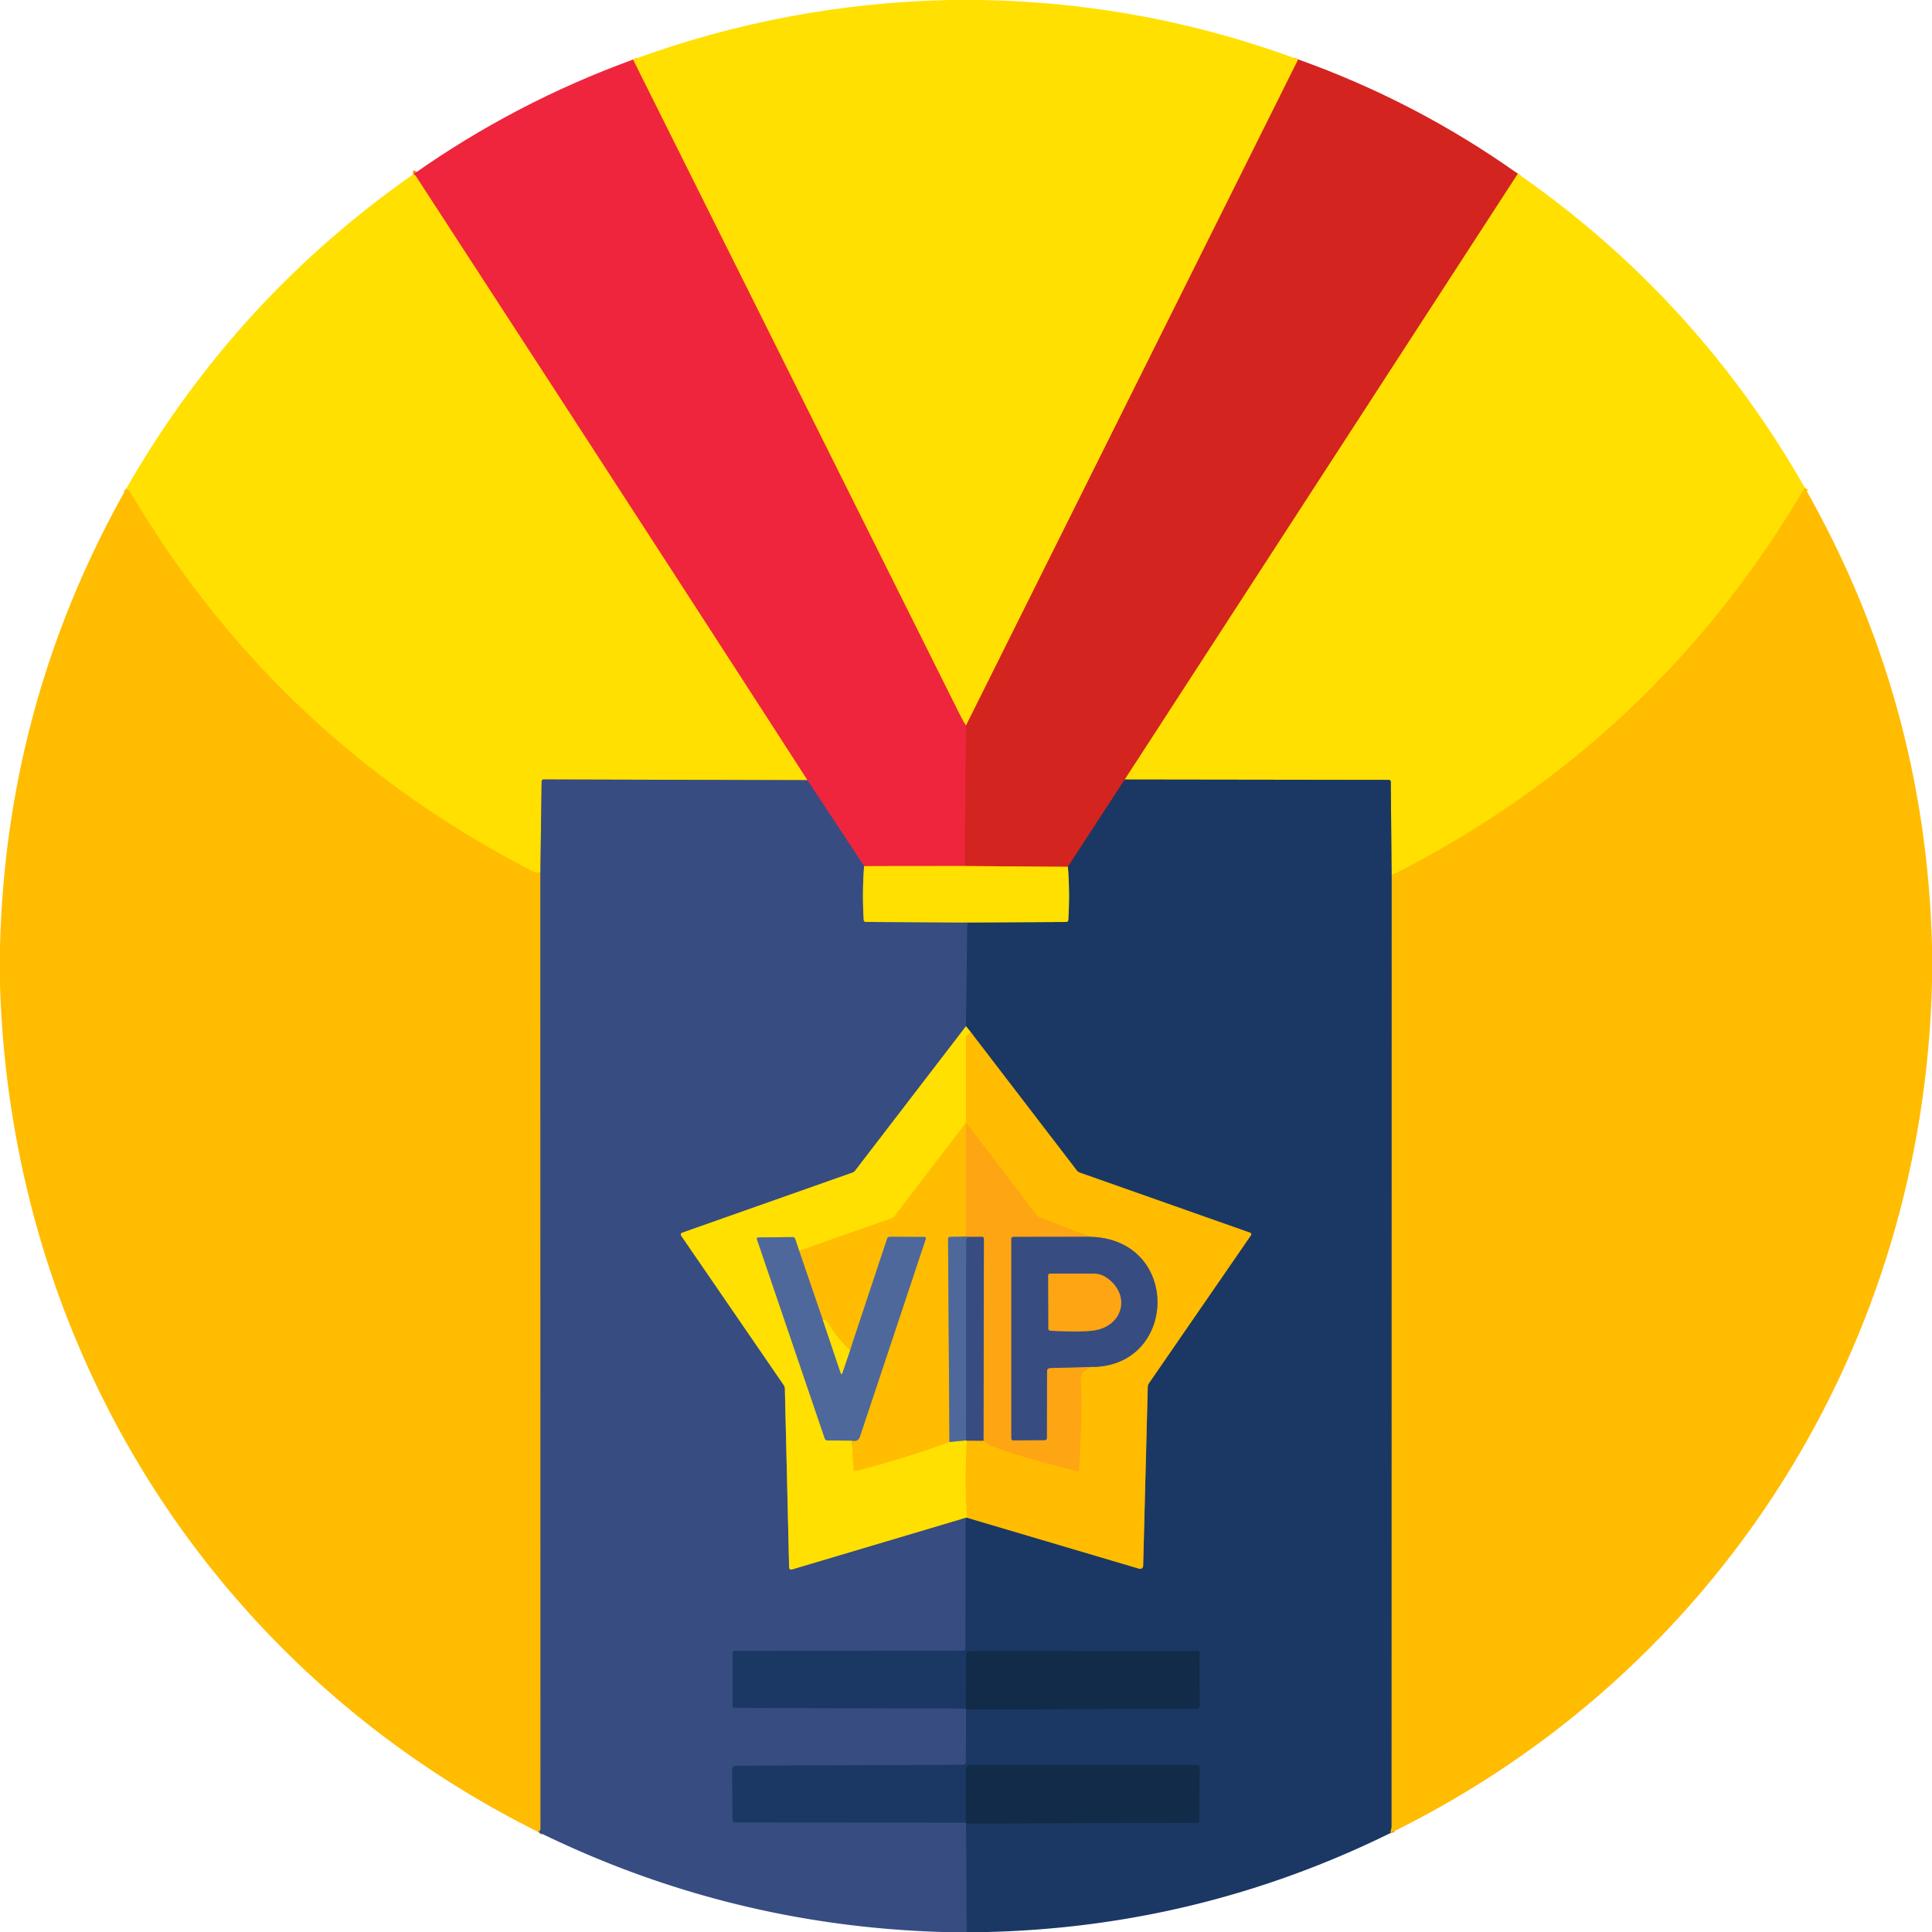 <?xml version="1.0" encoding="UTF-8" standalone="no"?> <svg xmlns="http://www.w3.org/2000/svg" version="1.1" viewBox="0 0 512 512"><g stroke-width="2.00" fill="none" stroke-linecap="butt"><path stroke="#e98210" d=" M 344.04 15.75 L 256.00 192.29"></path><path stroke="#f7831f" d=" M 256.00 192.29 Q 255.38 191.47 253.94 188.56 Q 210.87 102.16 167.75 15.79"></path><path stroke="#e1252f" d=" M 256.00 192.29 L 255.67 229.51"></path><path stroke="#f7831f" d=" M 255.67 229.51 L 229.00 229.54"></path><path stroke="#93395f" d=" M 229.00 229.54 L 213.96 206.75"></path><path stroke="#f7831f" d=" M 213.96 206.75 Q 181.43 156.25 110.25 46.75 Q 109.90 46.20 109.50 46.21"></path><path stroke="#e98210" d=" M 402.25 46.04 L 298.08 206.58"></path><path stroke="#772e42" d=" M 298.08 206.58 L 283.00 229.71"></path><path stroke="#e98210" d=" M 283.00 229.71 L 255.67 229.51"></path><path stroke="#ffce00" d=" M 478.29 129.25 Q 438.65 196.71 368.79 232.00"></path><path stroke="#8d8c32" d=" M 368.79 232.00 L 368.57 207.18 A 0.50 0.50 0.0 0 0 368.07 206.68 L 298.08 206.58"></path><path stroke="#9b9641" d=" M 213.96 206.75 L 144.06 206.56 A 0.52 0.52 -89.4 0 0 143.54 207.07 L 143.21 231.25"></path><path stroke="#ffce00" d=" M 143.21 231.25 L 142.45 231.25 Q 141.86 231.26 141.50 231.08 Q 73.58 196.28 34.64 130.69 C 34.18 129.90 34.05 130.10 33.46 129.50"></path><path stroke="#8d7a32" d=" M 368.54 485.75 Q 368.47 485.45 368.53 485.19 Q 368.75 484.28 368.75 484.26 L 368.79 232.00"></path><path stroke="#9b8441" d=" M 143.21 231.25 L 143.25 484.63 A 0.95 0.94 66.6 0 1 143.00 485.27 L 142.75 485.54"></path><path stroke="#9b9641" d=" M 229.00 229.54 Q 228.45 236.68 228.90 243.82 A 0.54 0.54 87.7 0 0 229.44 244.32 L 256.36 244.47"></path><path stroke="#294272" d=" M 256.36 244.47 L 256.00 271.96"></path><path stroke="#9b9641" d=" M 256.00 271.96 L 226.64 310.21 A 1.73 1.61 -79.0 0 1 225.87 310.77 L 180.76 326.69 A 0.51 0.51 63.2 0 0 180.51 327.46 L 207.72 367.10 A 1.72 1.61 -64.2 0 1 208.00 368.00 L 209.13 415.42 A 0.56 0.55 -9.3 0 0 209.85 415.93 L 255.91 402.22"></path><path stroke="#294272" d=" M 255.91 402.22 L 255.87 436.94 A 0.50 0.50 0.0 0 1 255.37 437.44 L 194.67 437.53 A 0.53 0.49 0.0 0 0 194.14 438.02 L 194.14 452.08 A 0.52 0.51 0.0 0 0 194.66 452.59 L 255.96 452.75"></path><path stroke="#253c65" d=" M 255.96 452.75 L 256.04 453.00"></path><path stroke="#294272" d=" M 256.04 453.00 L 255.96 467.19 A 0.52 0.50 -89.4 0 1 255.46 467.70 L 194.92 467.95 A 0.90 0.87 -0.3 0 0 194.03 468.82 L 194.14 482.45 A 0.51 0.51 0.0 0 0 194.65 482.96 L 255.96 483.00"></path><path stroke="#253c65" d=" M 255.96 483.00 L 256.04 483.25"></path><path stroke="#294272" d=" M 256.04 483.25 L 256.19 512.00"></path><path stroke="#163256" d=" M 256.04 483.25 L 317.24 483.05 A 0.53 0.50 0.0 0 0 317.77 482.55 L 317.92 468.40 A 0.68 0.65 0.0 0 0 317.24 467.75 L 257.04 467.75 A 1.08 1.06 -89.7 0 0 255.98 468.82 L 255.96 483.00"></path><path stroke="#163256" d=" M 256.04 453.00 L 317.02 452.83 A 0.90 0.85 -0.3 0 0 317.92 451.97 L 317.87 438.05 A 0.53 0.51 -0.6 0 0 317.34 437.55 L 256.99 437.51 A 0.99 0.98 -90.0 0 0 256.01 438.50 L 255.96 452.75"></path><path stroke="#8d8c32" d=" M 255.91 402.22 Q 256.13 402.25 256.25 402.21"></path><path stroke="#8d7a32" d=" M 256.25 402.21 L 301.91 415.73 A 0.81 0.81 -81.0 0 0 302.95 414.97 L 304.17 367.49 A 1.65 1.58 -27.8 0 1 304.47 366.59 L 331.53 327.34 A 0.43 0.43 27.2 0 0 331.32 326.69 L 286.14 310.75 A 1.75 1.71 80.5 0 1 285.36 310.18 L 257.04 273.25"></path><path stroke="#8d8c32" d=" M 257.04 273.25 L 256.00 271.96"></path><path stroke="#8d8c32" d=" M 256.36 244.47 L 282.56 244.33 A 0.56 0.55 -88.3 0 0 283.10 243.81 Q 283.56 236.76 283.00 229.71"></path><path stroke="#ffce00" d=" M 257.04 273.25 Q 257.12 274.05 256.50 274.25 A 0.69 0.55 -10.4 0 0 256.01 274.81 L 256.02 297.01 A 1.51 1.43 65.1 0 1 255.72 297.91 L 237.04 322.31 A 1.71 1.53 6.0 0 1 236.26 322.87 L 211.79 331.50"></path><path stroke="#a7a44e" d=" M 211.79 331.50 L 210.74 328.34 A 0.73 0.65 79.2 0 0 210.09 327.84 L 200.94 327.94 A 0.39 0.37 79.2 0 0 200.61 328.46 L 218.58 381.25 A 0.72 0.70 -8.7 0 0 219.24 381.72 L 225.75 381.79"></path><path stroke="#ffce00" d=" M 225.75 381.79 L 226.23 389.45 A 0.47 0.42 -10.1 0 0 226.81 389.81 Q 239.86 386.46 251.62 382.13"></path><path stroke="#a7a44e" d=" M 251.62 382.13 L 256.00 381.71"></path><path stroke="#9b9641" d=" M 256.00 381.71 L 256.25 381.79"></path><path stroke="#ffce00" d=" M 256.25 381.79 Q 255.63 392.00 256.25 402.21"></path><path stroke="#9b8441" d=" M 256.25 381.79 L 260.64 381.80"></path><path stroke="#ffb10a" d=" M 260.64 381.80 C 262.24 384.08 281.63 388.79 285.47 389.90 A 0.37 0.37 -80.8 0 0 285.94 389.56 C 286.29 381.89 286.90 373.64 286.42 365.94 Q 286.24 363.14 288.98 362.25"></path><path stroke="#9b8441" d=" M 288.98 362.25 C 312.17 362.57 313.23 328.24 288.73 327.76"></path><path stroke="#ffb10a" d=" M 288.73 327.76 L 275.51 322.64 A 1.90 1.46 -1.8 0 1 274.73 322.08 L 256.64 298.33 Q 256.00 297.50 256.00 298.54 L 256.00 327.71"></path><path stroke="#a7924e" d=" M 256.00 327.71 L 251.75 327.79 A 0.52 0.51 89.4 0 0 251.25 328.31 L 251.62 382.13"></path><path stroke="#a7924e" d=" M 225.75 381.79 C 226.91 381.98 227.54 381.77 227.93 380.59 Q 236.65 354.46 245.34 328.30 A 0.37 0.36 -80.7 0 0 245.00 327.81 L 235.75 327.77 A 0.71 0.67 -80.5 0 0 235.10 328.26 L 225.27 357.86"></path><path stroke="#ffce00" d=" M 225.27 357.86 Q 221.71 354.53 219.35 350.42 C 219.04 349.87 218.64 349.72 218.04 349.75"></path><path stroke="#a7924e" d=" M 218.04 349.75 L 211.79 331.50"></path><path stroke="#9b794a" d=" M 288.73 327.76 L 268.53 327.79 A 0.51 0.50 -0.0 0 0 268.02 328.29 L 268.02 381.19 A 0.52 0.50 89.5 0 0 268.53 381.71 L 276.91 381.64 A 0.53 0.51 90.0 0 0 277.42 381.11 L 277.47 363.33 A 0.80 0.80 -0.4 0 1 278.25 362.54 L 288.98 362.25"></path><path stroke="#9b794a" d=" M 260.64 381.80 L 260.74 328.31 A 0.53 0.49 -90.0 0 0 260.25 327.78 L 256.50 327.79"></path><path stroke="#a68757" d=" M 256.50 327.79 L 256.00 327.71"></path><path stroke="#a7a44e" d=" M 218.04 349.75 L 222.76 363.77 Q 223.01 364.52 223.26 363.78 L 225.27 357.86"></path><path stroke="#435a8e" d=" M 256.50 327.79 C 256.31 328.13 256.06 328.46 256.06 328.86 Q 256.03 355.29 256.00 381.71"></path><path stroke="#9b794a" d=" M 293.56 338.82 Q 291.85 337.54 289.81 337.53 L 278.30 337.52 A 0.51 0.50 -0.0 0 0 277.79 338.02 L 277.84 352.12 A 0.54 0.53 1.7 0 0 278.35 352.65 Q 287.03 353.09 290.25 352.52 C 297.58 351.21 299.63 343.34 293.56 338.82"></path></g><path fill="#ffe000" d=" M 251.56 0.00 L 260.06 0.00 Q 303.43 0.77 344.04 15.75 L 256.00 192.29 Q 255.38 191.47 253.94 188.56 Q 210.87 102.16 167.75 15.79 Q 208.31 0.95 251.56 0.00 Z"></path><path fill="#ef253d" d=" M 167.75 15.79 Q 210.87 102.16 253.94 188.56 Q 255.38 191.47 256.00 192.29 L 255.67 229.51 L 229.00 229.54 L 213.96 206.75 Q 181.43 156.25 110.25 46.75 Q 109.90 46.20 109.50 46.21 Q 136.59 27.12 167.75 15.79 Z"></path><path fill="#d32420" d=" M 344.04 15.75 Q 375.24 26.88 402.25 46.04 L 298.08 206.58 L 283.00 229.71 L 255.67 229.51 L 256.00 192.29 L 344.04 15.75 Z"></path><path fill="#ffe000" d=" M 402.25 46.04 Q 449.67 79.04 478.29 129.25 Q 438.65 196.71 368.79 232.00 L 368.57 207.18 A 0.50 0.50 0.0 0 0 368.07 206.68 L 298.08 206.58 L 402.25 46.04 Z"></path><path fill="#ffe000" d=" M 109.50 46.21 Q 109.90 46.20 110.25 46.75 Q 181.43 156.25 213.96 206.75 L 144.06 206.56 A 0.52 0.52 -89.4 0 0 143.54 207.07 L 143.21 231.25 L 142.45 231.25 Q 141.86 231.26 141.50 231.08 Q 73.58 196.28 34.64 130.69 C 34.18 129.90 34.05 130.10 33.46 129.50 Q 62.17 79.34 109.50 46.21 Z"></path><path fill="#ffbc00" d=" M 478.29 129.25 Q 510.39 185.64 512.00 250.81 L 512.00 260.06 C 509.85 356.79 455.39 443.14 368.54 485.75 Q 368.47 485.45 368.53 485.19 Q 368.75 484.28 368.75 484.26 L 368.79 232.00 Q 438.65 196.71 478.29 129.25 Z"></path><path fill="#ffbc00" d=" M 33.46 129.50 C 34.05 130.10 34.18 129.90 34.64 130.69 Q 73.58 196.28 141.50 231.08 Q 141.86 231.26 142.45 231.25 L 143.21 231.25 L 143.25 484.63 A 0.95 0.94 66.6 0 1 143.00 485.27 L 142.75 485.54 C 56.32 442.56 2.94 357.54 0.00 260.94 L 0.00 251.19 Q 1.55 186.02 33.46 129.50 Z"></path><path fill="#374c81" d=" M 213.96 206.75 L 229.00 229.54 Q 228.45 236.68 228.90 243.82 A 0.54 0.54 87.7 0 0 229.44 244.32 L 256.36 244.47 L 256.00 271.96 L 226.64 310.21 A 1.73 1.61 -79.0 0 1 225.87 310.77 L 180.76 326.69 A 0.51 0.51 63.2 0 0 180.51 327.46 L 207.72 367.10 A 1.72 1.61 -64.2 0 1 208.00 368.00 L 209.13 415.42 A 0.56 0.55 -9.3 0 0 209.85 415.93 L 255.91 402.22 L 255.87 436.94 A 0.50 0.50 0.0 0 1 255.37 437.44 L 194.67 437.53 A 0.53 0.49 0.0 0 0 194.14 438.02 L 194.14 452.08 A 0.52 0.51 0.0 0 0 194.66 452.59 L 255.96 452.75 L 256.04 453.00 L 255.96 467.19 A 0.52 0.50 -89.4 0 1 255.46 467.70 L 194.92 467.95 A 0.90 0.87 -0.3 0 0 194.03 468.82 L 194.14 482.45 A 0.51 0.51 0.0 0 0 194.65 482.96 L 255.96 483.00 L 256.04 483.25 L 256.19 512.00 L 249.69 512.00 Q 193.27 510.30 142.75 485.54 L 143.00 485.27 A 0.95 0.94 66.6 0 0 143.25 484.63 L 143.21 231.25 L 143.54 207.07 A 0.52 0.52 -89.4 0 1 144.06 206.56 L 213.96 206.75 Z"></path><path fill="#1a3863" d=" M 368.79 232.00 L 368.75 484.26 Q 368.75 484.28 368.53 485.19 Q 368.47 485.45 368.54 485.75 Q 318.10 510.60 261.69 512.00 L 256.19 512.00 L 256.04 483.25 L 317.24 483.05 A 0.53 0.50 0.0 0 0 317.77 482.55 L 317.92 468.40 A 0.68 0.65 0.0 0 0 317.24 467.75 L 257.04 467.75 A 1.08 1.06 -89.7 0 0 255.98 468.82 L 255.96 483.00 L 194.65 482.96 A 0.51 0.51 -0.3 0 1 194.14 482.45 L 194.03 468.82 A 0.90 0.87 -0.3 0 1 194.92 467.95 L 255.46 467.70 A 0.52 0.50 -89.4 0 0 255.96 467.19 L 256.04 453.00 L 317.02 452.83 A 0.90 0.85 -0.3 0 0 317.92 451.97 L 317.87 438.05 A 0.53 0.51 -0.6 0 0 317.34 437.55 L 256.99 437.51 A 0.99 0.98 -90.0 0 0 256.01 438.50 L 255.96 452.75 L 194.66 452.59 A 0.52 0.51 -0.0 0 1 194.14 452.08 L 194.14 438.02 A 0.53 0.49 -0.0 0 1 194.67 437.53 L 255.37 437.44 A 0.50 0.50 0.0 0 0 255.87 436.94 L 255.91 402.22 Q 256.13 402.25 256.25 402.21 L 301.91 415.73 A 0.81 0.81 -81.0 0 0 302.95 414.97 L 304.17 367.49 A 1.65 1.58 -27.8 0 1 304.47 366.59 L 331.53 327.34 A 0.43 0.43 27.2 0 0 331.32 326.69 L 286.14 310.75 A 1.75 1.71 80.5 0 1 285.36 310.18 L 257.04 273.25 L 256.00 271.96 L 256.36 244.47 L 282.56 244.33 A 0.56 0.55 -88.3 0 0 283.10 243.81 Q 283.56 236.76 283.00 229.71 L 298.08 206.58 L 368.07 206.68 A 0.50 0.50 0.0 0 1 368.57 207.18 L 368.79 232.00 Z"></path><path fill="#ffe000" d=" M 229.00 229.54 L 255.67 229.51 L 283.00 229.71 Q 283.56 236.76 283.10 243.81 A 0.56 0.55 -88.3 0 1 282.56 244.33 L 256.36 244.47 L 229.44 244.32 A 0.54 0.54 87.7 0 1 228.90 243.82 Q 228.45 236.68 229.00 229.54 Z"></path><path fill="#ffe000" d=" M 256.00 271.96 L 257.04 273.25 Q 257.12 274.05 256.50 274.25 A 0.69 0.55 -10.4 0 0 256.01 274.81 L 256.02 297.01 A 1.51 1.43 65.1 0 1 255.72 297.91 L 237.04 322.31 A 1.71 1.53 6.0 0 1 236.26 322.87 L 211.79 331.50 L 210.74 328.34 A 0.73 0.65 79.2 0 0 210.09 327.84 L 200.94 327.94 A 0.39 0.37 79.2 0 0 200.61 328.46 L 218.58 381.25 A 0.72 0.70 -8.7 0 0 219.24 381.72 L 225.75 381.79 L 226.23 389.45 A 0.47 0.42 -10.1 0 0 226.81 389.81 Q 239.86 386.46 251.62 382.13 L 256.00 381.71 L 256.25 381.79 Q 255.63 392.00 256.25 402.21 Q 256.13 402.25 255.91 402.22 L 209.85 415.93 A 0.56 0.55 -9.3 0 1 209.13 415.42 L 208.00 368.00 A 1.72 1.61 -64.2 0 0 207.72 367.10 L 180.51 327.46 A 0.51 0.51 63.2 0 1 180.76 326.69 L 225.87 310.77 A 1.73 1.61 -79.0 0 0 226.64 310.21 L 256.00 271.96 Z"></path><path fill="#ffbc00" d=" M 257.04 273.25 L 285.36 310.18 A 1.75 1.71 80.5 0 0 286.14 310.75 L 331.32 326.69 A 0.43 0.43 27.2 0 1 331.53 327.34 L 304.47 366.59 A 1.65 1.58 -27.8 0 0 304.17 367.49 L 302.95 414.97 A 0.81 0.81 -81.0 0 1 301.91 415.73 L 256.25 402.21 Q 255.63 392.00 256.25 381.79 L 260.64 381.80 C 262.24 384.08 281.63 388.79 285.47 389.90 A 0.37 0.37 -80.8 0 0 285.94 389.56 C 286.29 381.89 286.90 373.64 286.42 365.94 Q 286.24 363.14 288.98 362.25 C 312.17 362.57 313.23 328.24 288.73 327.76 L 275.51 322.64 A 1.90 1.46 -1.8 0 1 274.73 322.08 L 256.64 298.33 Q 256.00 297.50 256.00 298.54 L 256.00 327.71 L 251.75 327.79 A 0.52 0.51 89.4 0 0 251.25 328.31 L 251.62 382.13 Q 239.86 386.46 226.81 389.81 A 0.47 0.42 -10.1 0 1 226.23 389.45 L 225.75 381.79 C 226.91 381.98 227.54 381.77 227.93 380.59 Q 236.65 354.46 245.34 328.30 A 0.37 0.36 -80.7 0 0 245.00 327.81 L 235.75 327.77 A 0.71 0.67 -80.5 0 0 235.10 328.26 L 225.27 357.86 Q 221.71 354.53 219.35 350.42 C 219.04 349.87 218.64 349.72 218.04 349.75 L 211.79 331.50 L 236.26 322.87 A 1.71 1.53 6.0 0 0 237.04 322.31 L 255.72 297.91 A 1.51 1.43 65.1 0 0 256.02 297.01 L 256.01 274.81 A 0.69 0.55 -10.4 0 1 256.50 274.25 Q 257.12 274.05 257.04 273.25 Z"></path><path fill="#fea513" d=" M 288.73 327.76 L 268.53 327.79 A 0.51 0.50 -0.0 0 0 268.02 328.29 L 268.02 381.19 A 0.52 0.50 89.5 0 0 268.53 381.71 L 276.91 381.64 A 0.53 0.51 90.0 0 0 277.42 381.11 L 277.47 363.33 A 0.80 0.80 -0.4 0 1 278.25 362.54 L 288.98 362.25 Q 286.24 363.14 286.42 365.94 C 286.90 373.64 286.29 381.89 285.94 389.56 A 0.37 0.37 -80.8 0 1 285.47 389.90 C 281.63 388.79 262.24 384.08 260.64 381.80 L 260.74 328.31 A 0.53 0.49 -90.0 0 0 260.25 327.78 L 256.50 327.79 L 256.00 327.71 L 256.00 298.54 Q 256.00 297.50 256.64 298.33 L 274.73 322.08 A 1.90 1.46 -1.8 0 0 275.51 322.64 L 288.73 327.76 Z"></path><path fill="#4e689b" d=" M 211.79 331.50 L 218.04 349.75 L 222.76 363.77 Q 223.01 364.52 223.26 363.78 L 225.27 357.86 L 235.10 328.26 A 0.71 0.67 -80.5 0 1 235.75 327.77 L 245.00 327.81 A 0.37 0.36 -80.7 0 1 245.34 328.30 Q 236.65 354.46 227.93 380.59 C 227.54 381.77 226.91 381.98 225.75 381.79 L 219.24 381.72 A 0.72 0.70 -8.7 0 1 218.58 381.25 L 200.61 328.46 A 0.39 0.37 79.2 0 1 200.94 327.94 L 210.09 327.84 A 0.73 0.65 79.2 0 1 210.74 328.34 L 211.79 331.50 Z"></path><path fill="#4e689b" d=" M 256.00 327.71 L 256.50 327.79 C 256.31 328.13 256.06 328.46 256.06 328.86 Q 256.03 355.29 256.00 381.71 L 251.62 382.13 L 251.25 328.31 A 0.52 0.51 89.4 0 1 251.75 327.79 L 256.00 327.71 Z"></path><path fill="#374c81" d=" M 256.50 327.79 L 260.25 327.78 A 0.53 0.49 -90.0 0 1 260.74 328.31 L 260.64 381.80 L 256.25 381.79 L 256.00 381.71 Q 256.03 355.29 256.06 328.86 C 256.06 328.46 256.31 328.13 256.50 327.79 Z"></path><path fill="#374c81" d=" M 288.73 327.76 C 313.23 328.24 312.17 362.57 288.98 362.25 L 278.25 362.54 A 0.80 0.80 -0.4 0 0 277.47 363.33 L 277.42 381.11 A 0.53 0.51 -90.0 0 1 276.91 381.64 L 268.53 381.71 A 0.52 0.50 89.5 0 1 268.02 381.19 L 268.02 328.29 A 0.51 0.50 -0.0 0 1 268.53 327.79 L 288.73 327.76 Z M 293.56 338.82 Q 291.85 337.54 289.81 337.53 L 278.30 337.52 A 0.51 0.50 -0.0 0 0 277.79 338.02 L 277.84 352.12 A 0.54 0.53 1.7 0 0 278.35 352.65 Q 287.03 353.09 290.25 352.52 C 297.58 351.21 299.63 343.34 293.56 338.82 Z"></path><path fill="#fea513" d=" M 293.56 338.82 C 299.63 343.34 297.58 351.21 290.25 352.52 Q 287.03 353.09 278.35 352.65 A 0.54 0.53 1.7 0 1 277.84 352.12 L 277.79 338.02 A 0.51 0.50 -0.0 0 1 278.30 337.52 L 289.81 337.53 Q 291.85 337.54 293.56 338.82 Z"></path><path fill="#ffe000" d=" M 218.04 349.75 C 218.64 349.72 219.04 349.87 219.35 350.42 Q 221.71 354.53 225.27 357.86 L 223.26 363.78 Q 223.01 364.52 222.76 363.77 L 218.04 349.75 Z"></path><path fill="#122b49" d=" M 256.04 453.00 L 255.96 452.75 L 256.01 438.50 A 0.99 0.98 -90.0 0 1 256.99 437.51 L 317.34 437.55 A 0.53 0.51 -0.6 0 1 317.87 438.05 L 317.92 451.97 A 0.90 0.85 -0.3 0 1 317.02 452.83 L 256.04 453.00 Z"></path><path fill="#122b49" d=" M 256.04 483.25 L 255.96 483.00 L 255.98 468.82 A 1.08 1.06 -89.7 0 1 257.04 467.75 L 317.24 467.75 A 0.68 0.65 0.0 0 1 317.92 468.40 L 317.77 482.55 A 0.53 0.50 0.0 0 1 317.24 483.05 L 256.04 483.25 Z"></path></svg> 